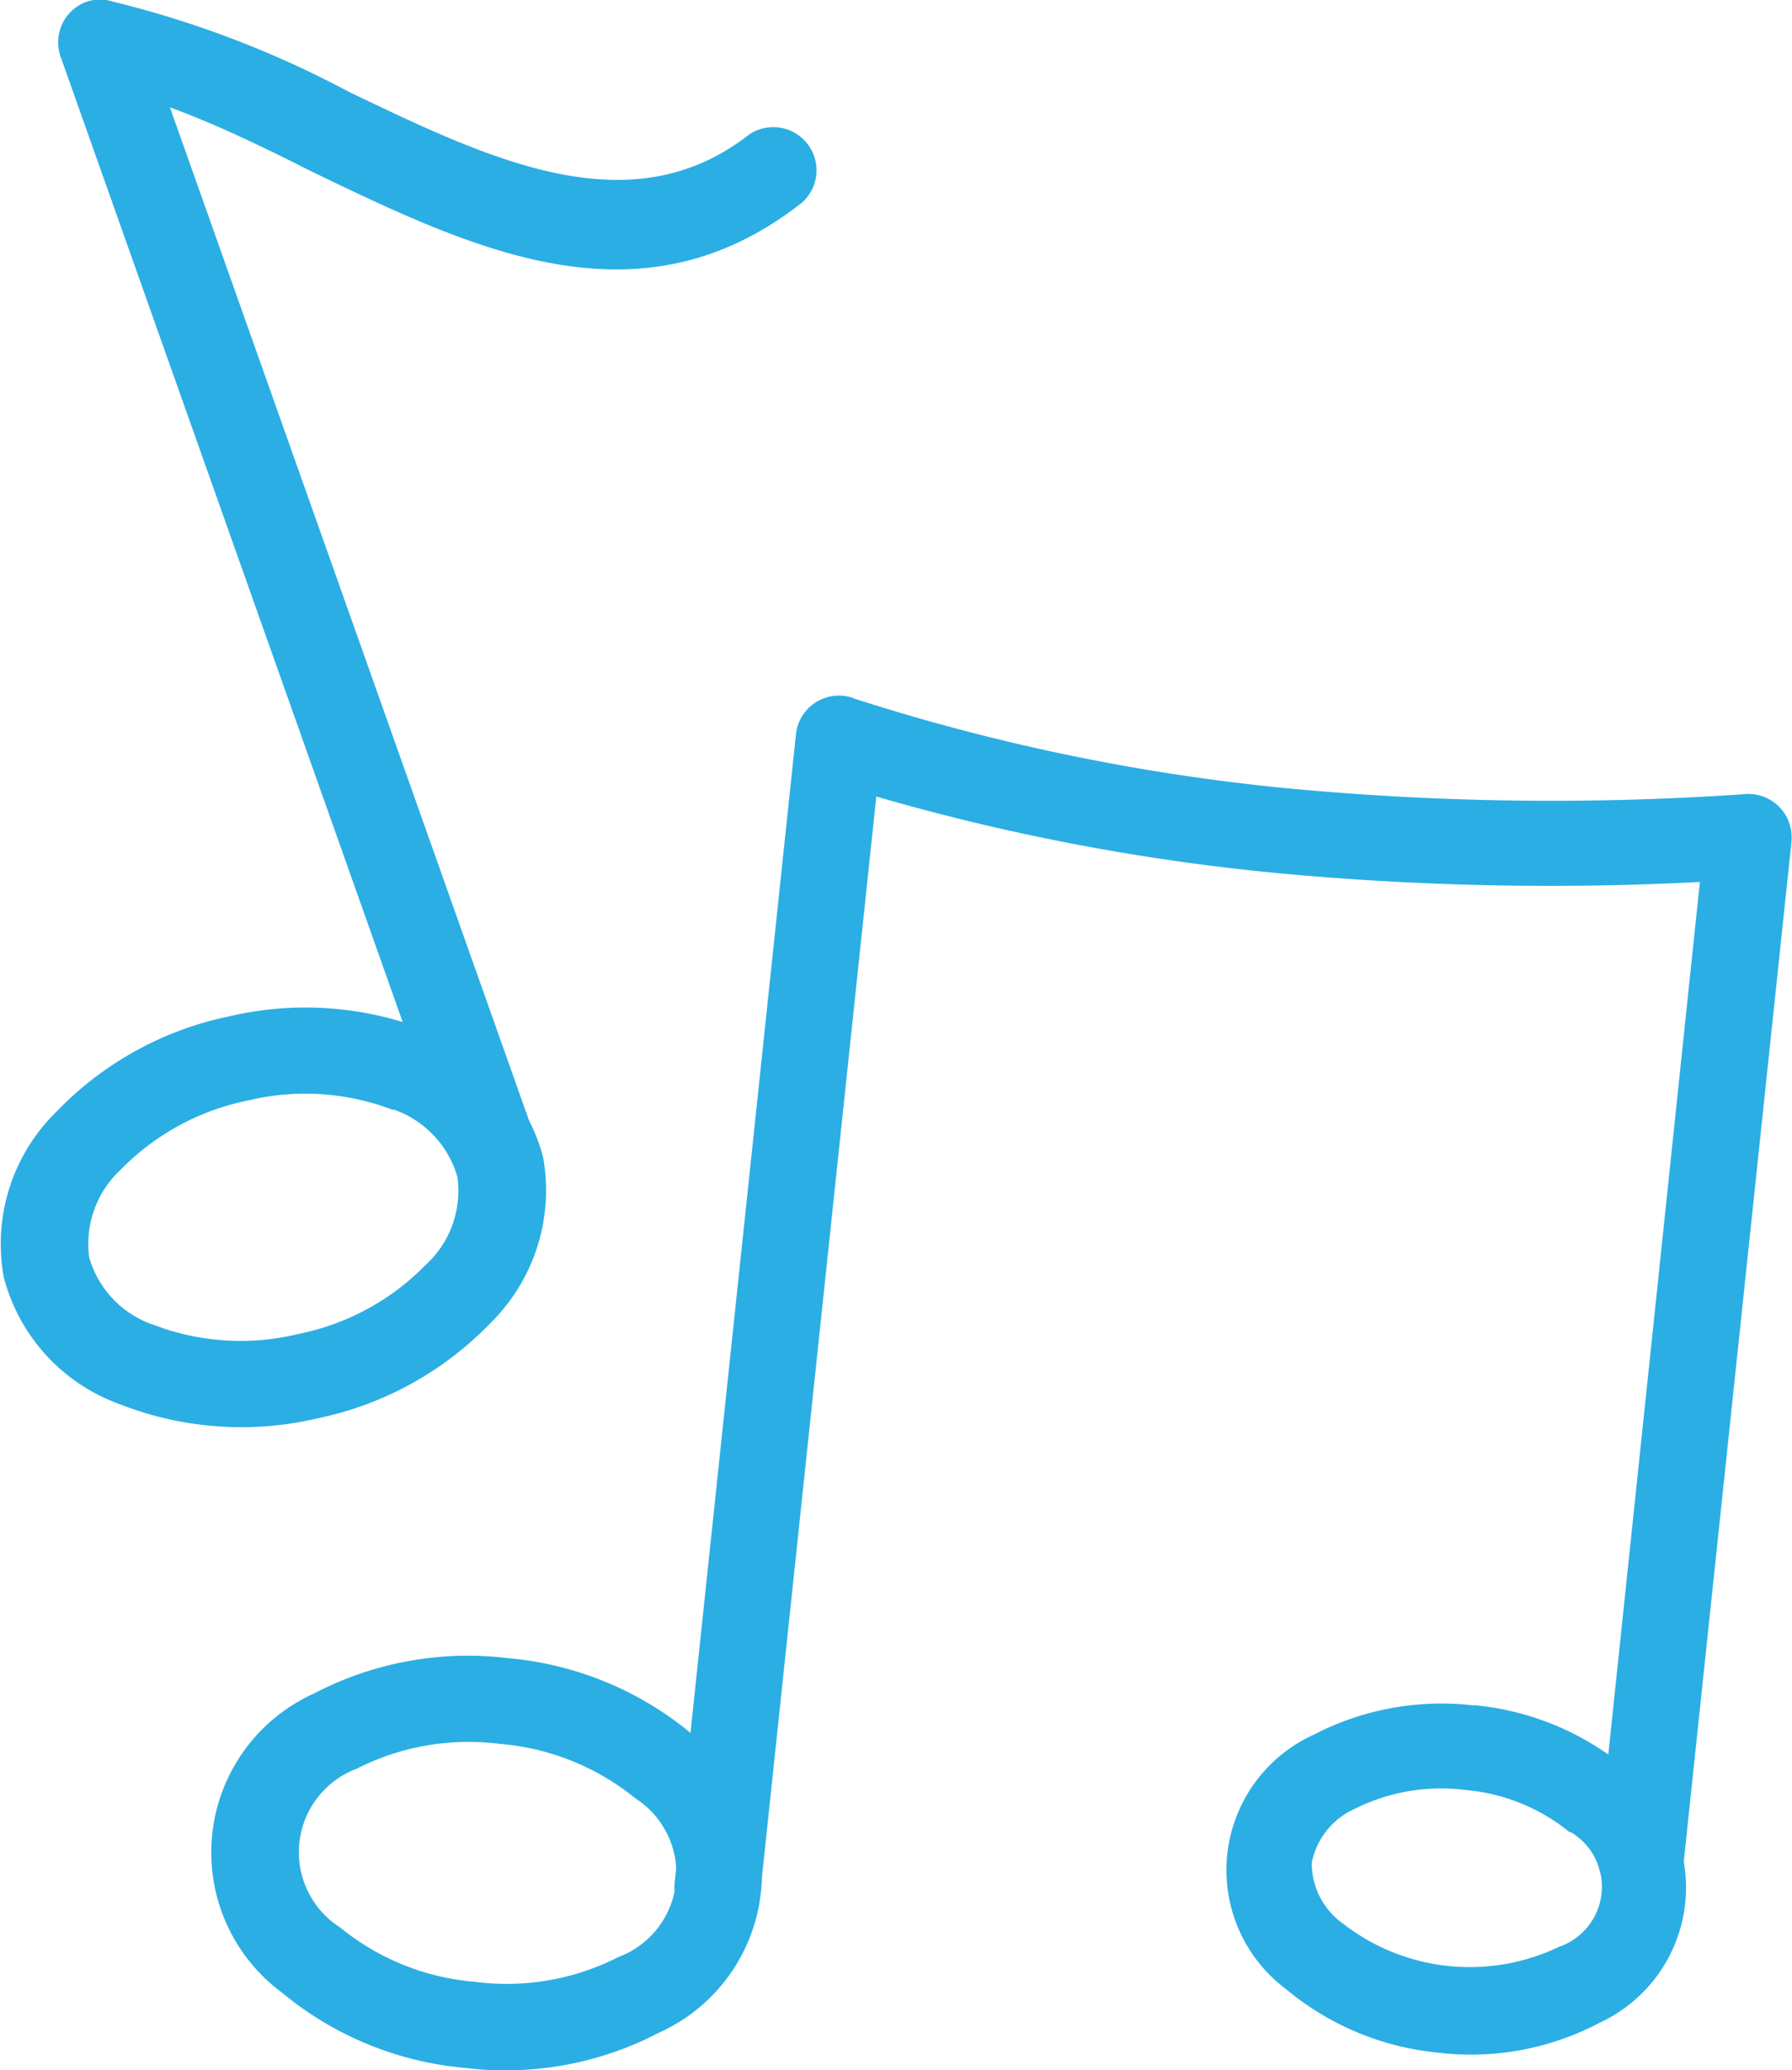 <?xml version="1.0" encoding="utf-8"?>
<svg xmlns="http://www.w3.org/2000/svg" viewBox="0 0 56.42 65.18">
  <defs>
    <style>.cls-1{fill:#2baee4;}</style>
  </defs>
  <g data-name="Layer 2" id="Layer_2">
    <g data-name="Layer 1" id="Layer_1-2">
      <path class="cls-1" d="M16,52.21a10.44,10.44,0,0,1,5.75,2.36,5.49,5.49,0,0,1-1,9.43,10.43,10.43,0,0,1-6.11,1.11,10.44,10.44,0,0,1-5.75-2.36,5.49,5.49,0,0,1,1-9.43A10.45,10.45,0,0,1,16,52.21Zm4,4.41a7.75,7.75,0,0,0-4.25-1.71,7.77,7.77,0,0,0-4.52.78,2.81,2.81,0,0,0-.52,5,7.71,7.71,0,0,0,4.24,1.71,7.74,7.74,0,0,0,4.52-.78,2.81,2.81,0,0,0,.53-5Z"/>
      <path class="cls-1" d="M21.24,59.29a1.36,1.36,0,0,0,1.22,1.49,1.34,1.34,0,0,0,1.48-1.21l3.65-34.49A68.85,68.85,0,0,0,40,27.47a91.63,91.63,0,0,0,13.52.3L50.32,58.26a1.36,1.36,0,1,0,2.7.28l3.38-32a1.72,1.72,0,0,0,0-.33A1.36,1.36,0,0,0,55,25h0a88.28,88.28,0,0,1-14.68-.2A64.93,64.93,0,0,1,26.91,22a1.06,1.06,0,0,0-.35-.09,1.36,1.36,0,0,0-1.5,1.21l1.35.14-1.35-.14Z"/>
      <path class="cls-1" d="M46.42,53.69a8.76,8.76,0,0,1,4.8,2,4.69,4.69,0,0,1-.86,8,8.66,8.66,0,0,1-5.08.94,8.78,8.78,0,0,1-4.79-2,4.68,4.68,0,0,1,.85-8,8.74,8.74,0,0,1,5.08-.93Zm3,4a6,6,0,0,0-3.28-1.33,6.07,6.07,0,0,0-3.5.6,2.36,2.36,0,0,0-1.34,1.69,2.34,2.34,0,0,0,1,1.93,6.5,6.5,0,0,0,6.78.72,2,2,0,0,0,.38-3.61Z"/>
      <path class="cls-1" d="M14,35.91a1.36,1.36,0,1,0,2.56-.9L5.35,3.38c1.45.53,2.94,1.25,4.42,2,5.2,2.51,10.39,5,15.48,1a1.36,1.36,0,0,0-1.67-2.14C19.83,7.17,15.39,5,11,2.9A31.68,31.68,0,0,0,3.55.05a1.33,1.33,0,0,0-.81,0,1.36,1.36,0,0,0-.83,1.74h0Z"/>
      <path class="cls-1" d="M7.22,32a10.51,10.51,0,0,1,6.21.44,5.82,5.82,0,0,1,3.67,4,5.87,5.87,0,0,1-1.66,5.22,10.52,10.52,0,0,1-5.45,3,10.47,10.47,0,0,1-6.2-.44,5.8,5.8,0,0,1-3.67-4A5.82,5.82,0,0,1,1.78,35a10.48,10.48,0,0,1,5.44-3Zm5.16,2.95a7.7,7.7,0,0,0-4.57-.3,7.72,7.72,0,0,0-4,2.17,3.18,3.18,0,0,0-1,2.78,3.17,3.17,0,0,0,2.07,2.13A7.66,7.66,0,0,0,9.4,42a7.72,7.72,0,0,0,4-2.17,3.16,3.16,0,0,0,1-2.78A3.18,3.18,0,0,0,12.38,34.93Z"/>
    </g>
  </g>
</svg>
